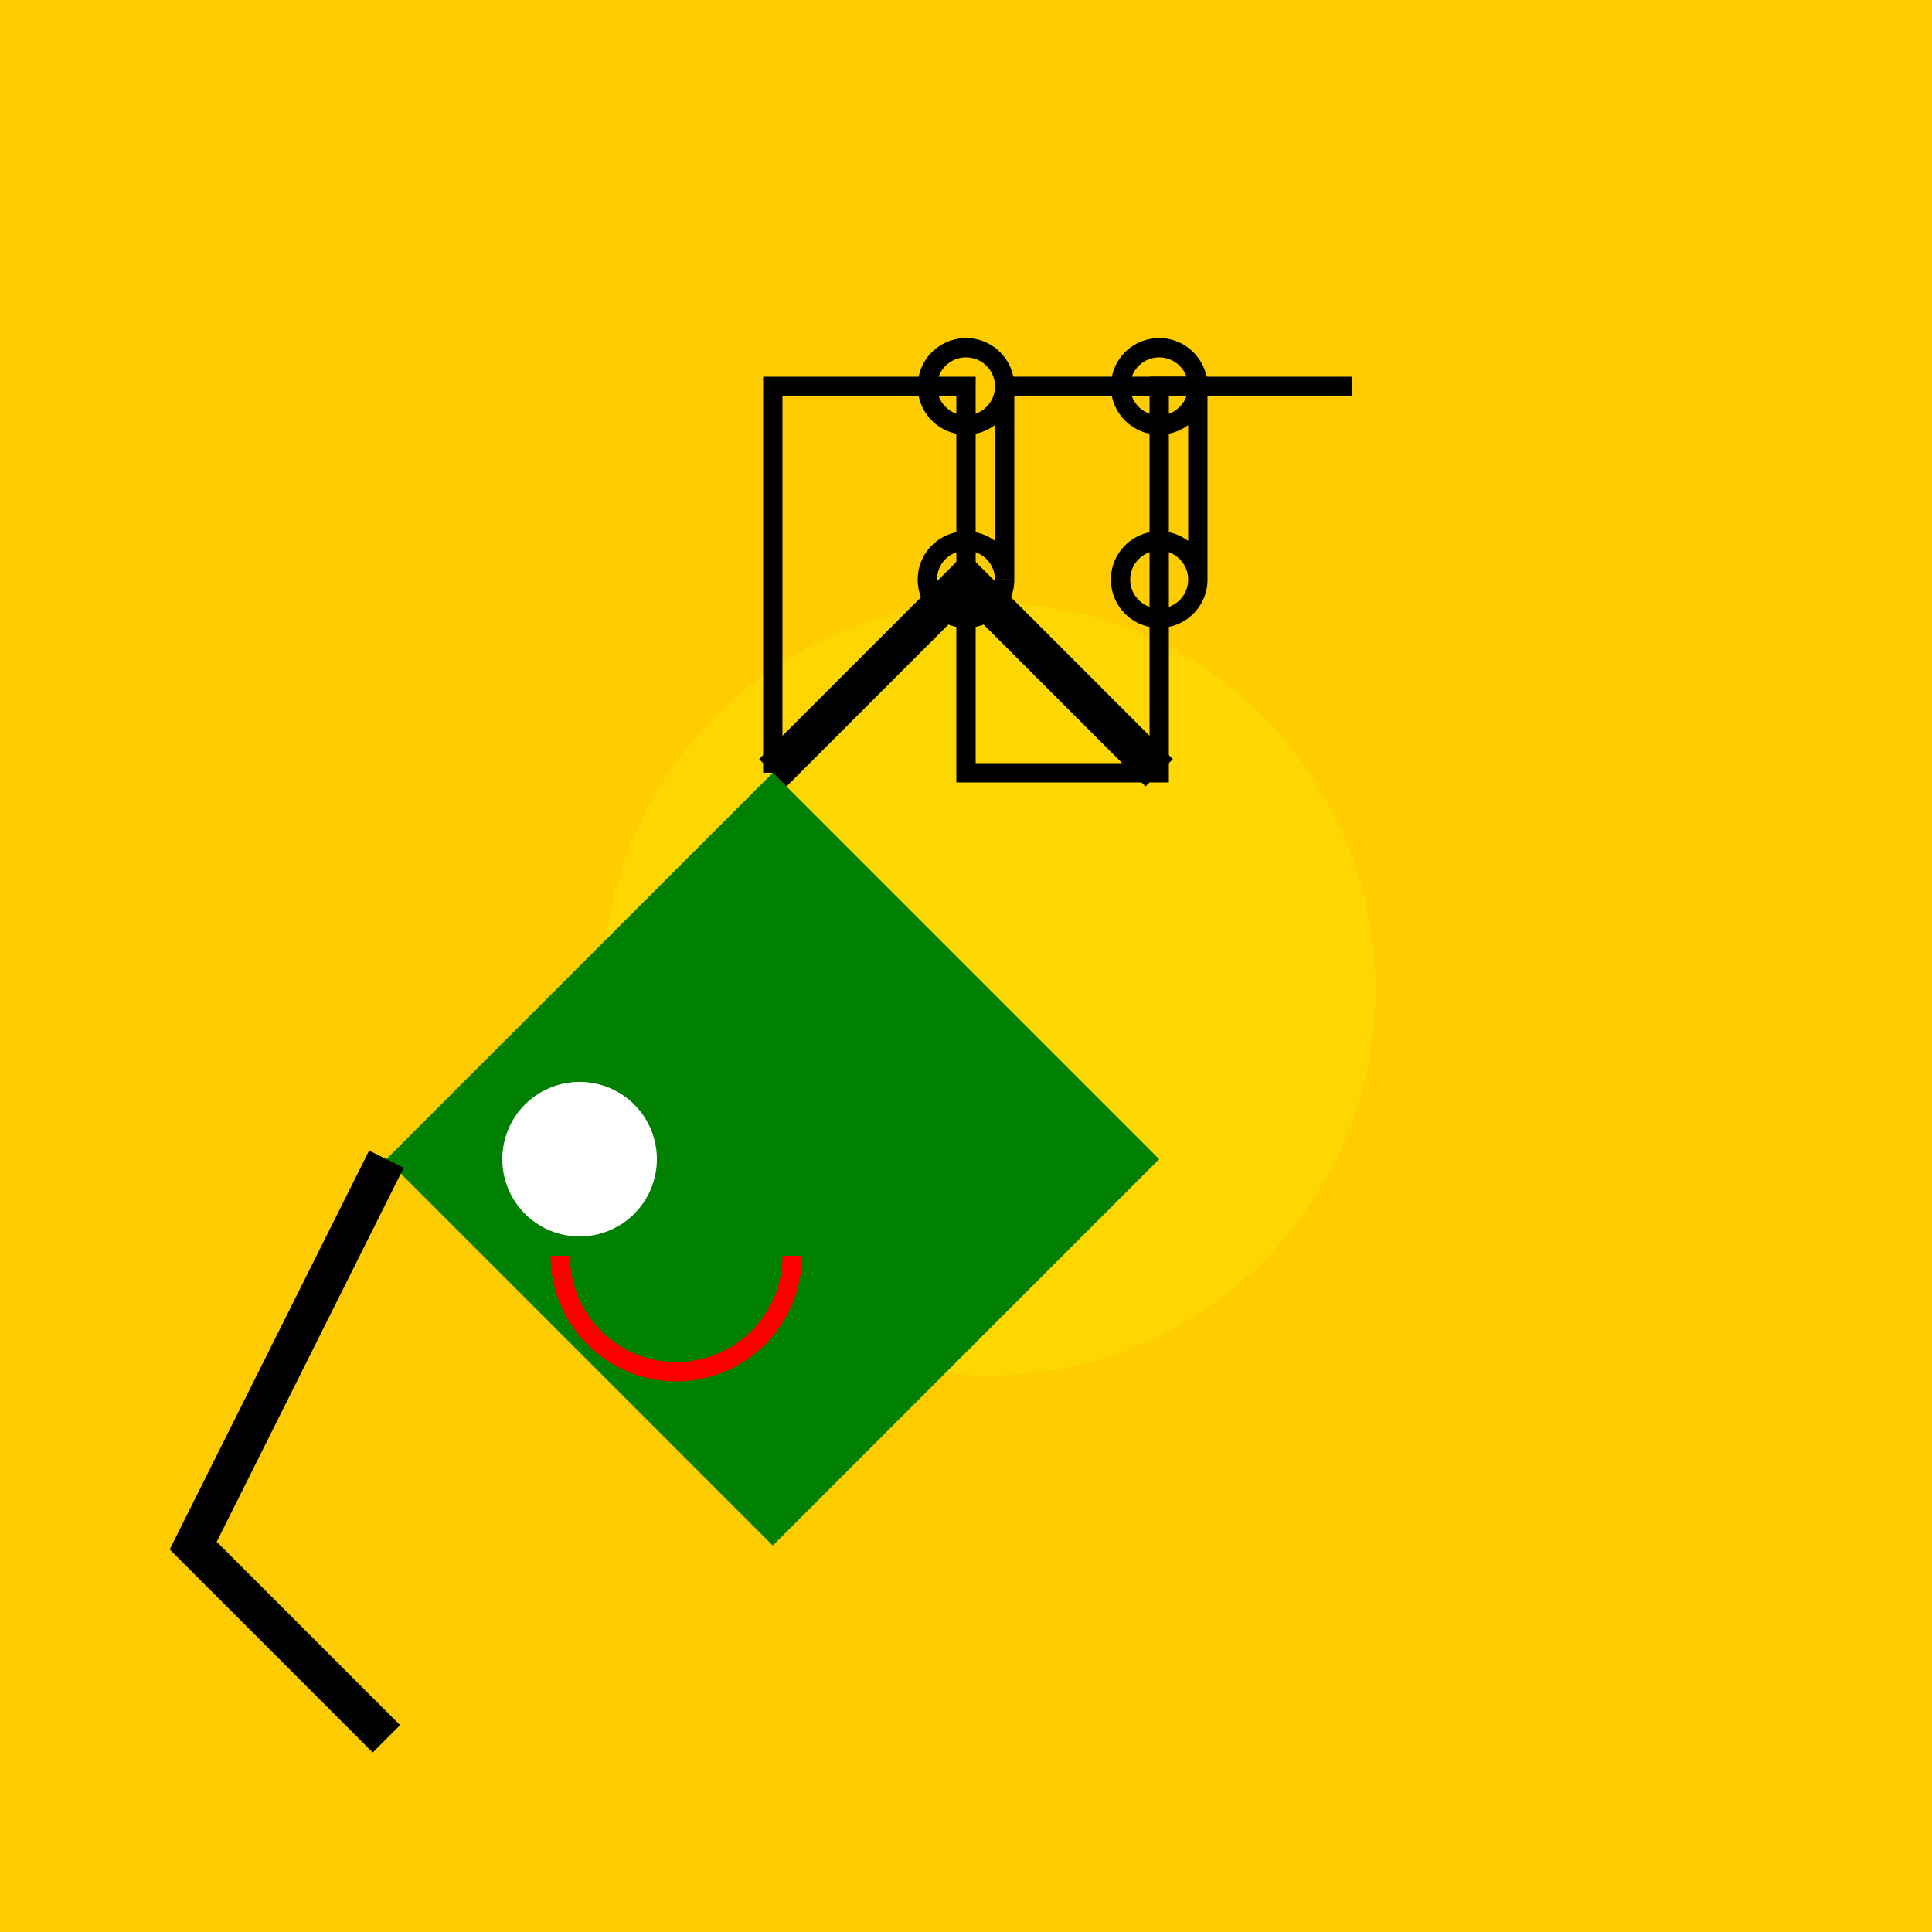 <!--

Generated by DrawGPT.
Free, open source, AI generated images in SVG, PNG, and HTML Canvas format.
https://drawgpt.ai

Created: 2023-09-27T06:42:38.555Z
Link: https://drawgpt.ai/prompt/99875/

-->
<svg xmlns="http://www.w3.org/2000/svg" xmlns:xlink="http://www.w3.org/1999/xlink" width="500" height="500"><defs/><g><rect fill="#FFCC00" stroke="none" x="0" y="0" width="512" height="512"/><path fill="#FFD700" stroke="none" paint-order="stroke fill markers" d=" M 356 256 A 100 100 0 1 1 356 255.9"/><path fill="#008000" stroke="none" paint-order="stroke fill markers" d=" M 300 300 L 200 400 L 100 300 L 200 200 Z"/><path fill="#FFFFFF" stroke="none" paint-order="stroke fill markers" d=" M 170 300 A 20 20 0 1 1 170 299.98"/><path fill="none" stroke="#FF0000" paint-order="fill stroke markers" d=" M 205 325 A 30 30 0 0 1 145 325" stroke-miterlimit="10" stroke-width="5" stroke-dasharray=""/><path fill="none" stroke="#000000" paint-order="fill stroke markers" d=" M 200 200 L 250 150 L 300 200" stroke-miterlimit="10" stroke-width="10" stroke-dasharray=""/><path fill="none" stroke="#000000" paint-order="fill stroke markers" d=" M 200 200 L 200 100 L 250 100 L 250 200 L 300 200 L 300 100 L 350 100" stroke-miterlimit="10" stroke-width="5" stroke-dasharray=""/><path fill="none" stroke="#000000" paint-order="fill stroke markers" d=" M 100 300 L 50 400 L 100 450" stroke-miterlimit="10" stroke-width="10" stroke-dasharray=""/><path fill="none" stroke="#000000" paint-order="fill stroke markers" d=" M 260 150 A 10 10 0 1 1 260 149.99 L 260 100 A 10 10 0 1 1 260 99.99 L 310 100 A 10 10 0 1 1 310 99.99 L 310 150 A 10 10 0 1 1 310 149.99" stroke-miterlimit="10" stroke-width="5" stroke-dasharray=""/></g></svg>
